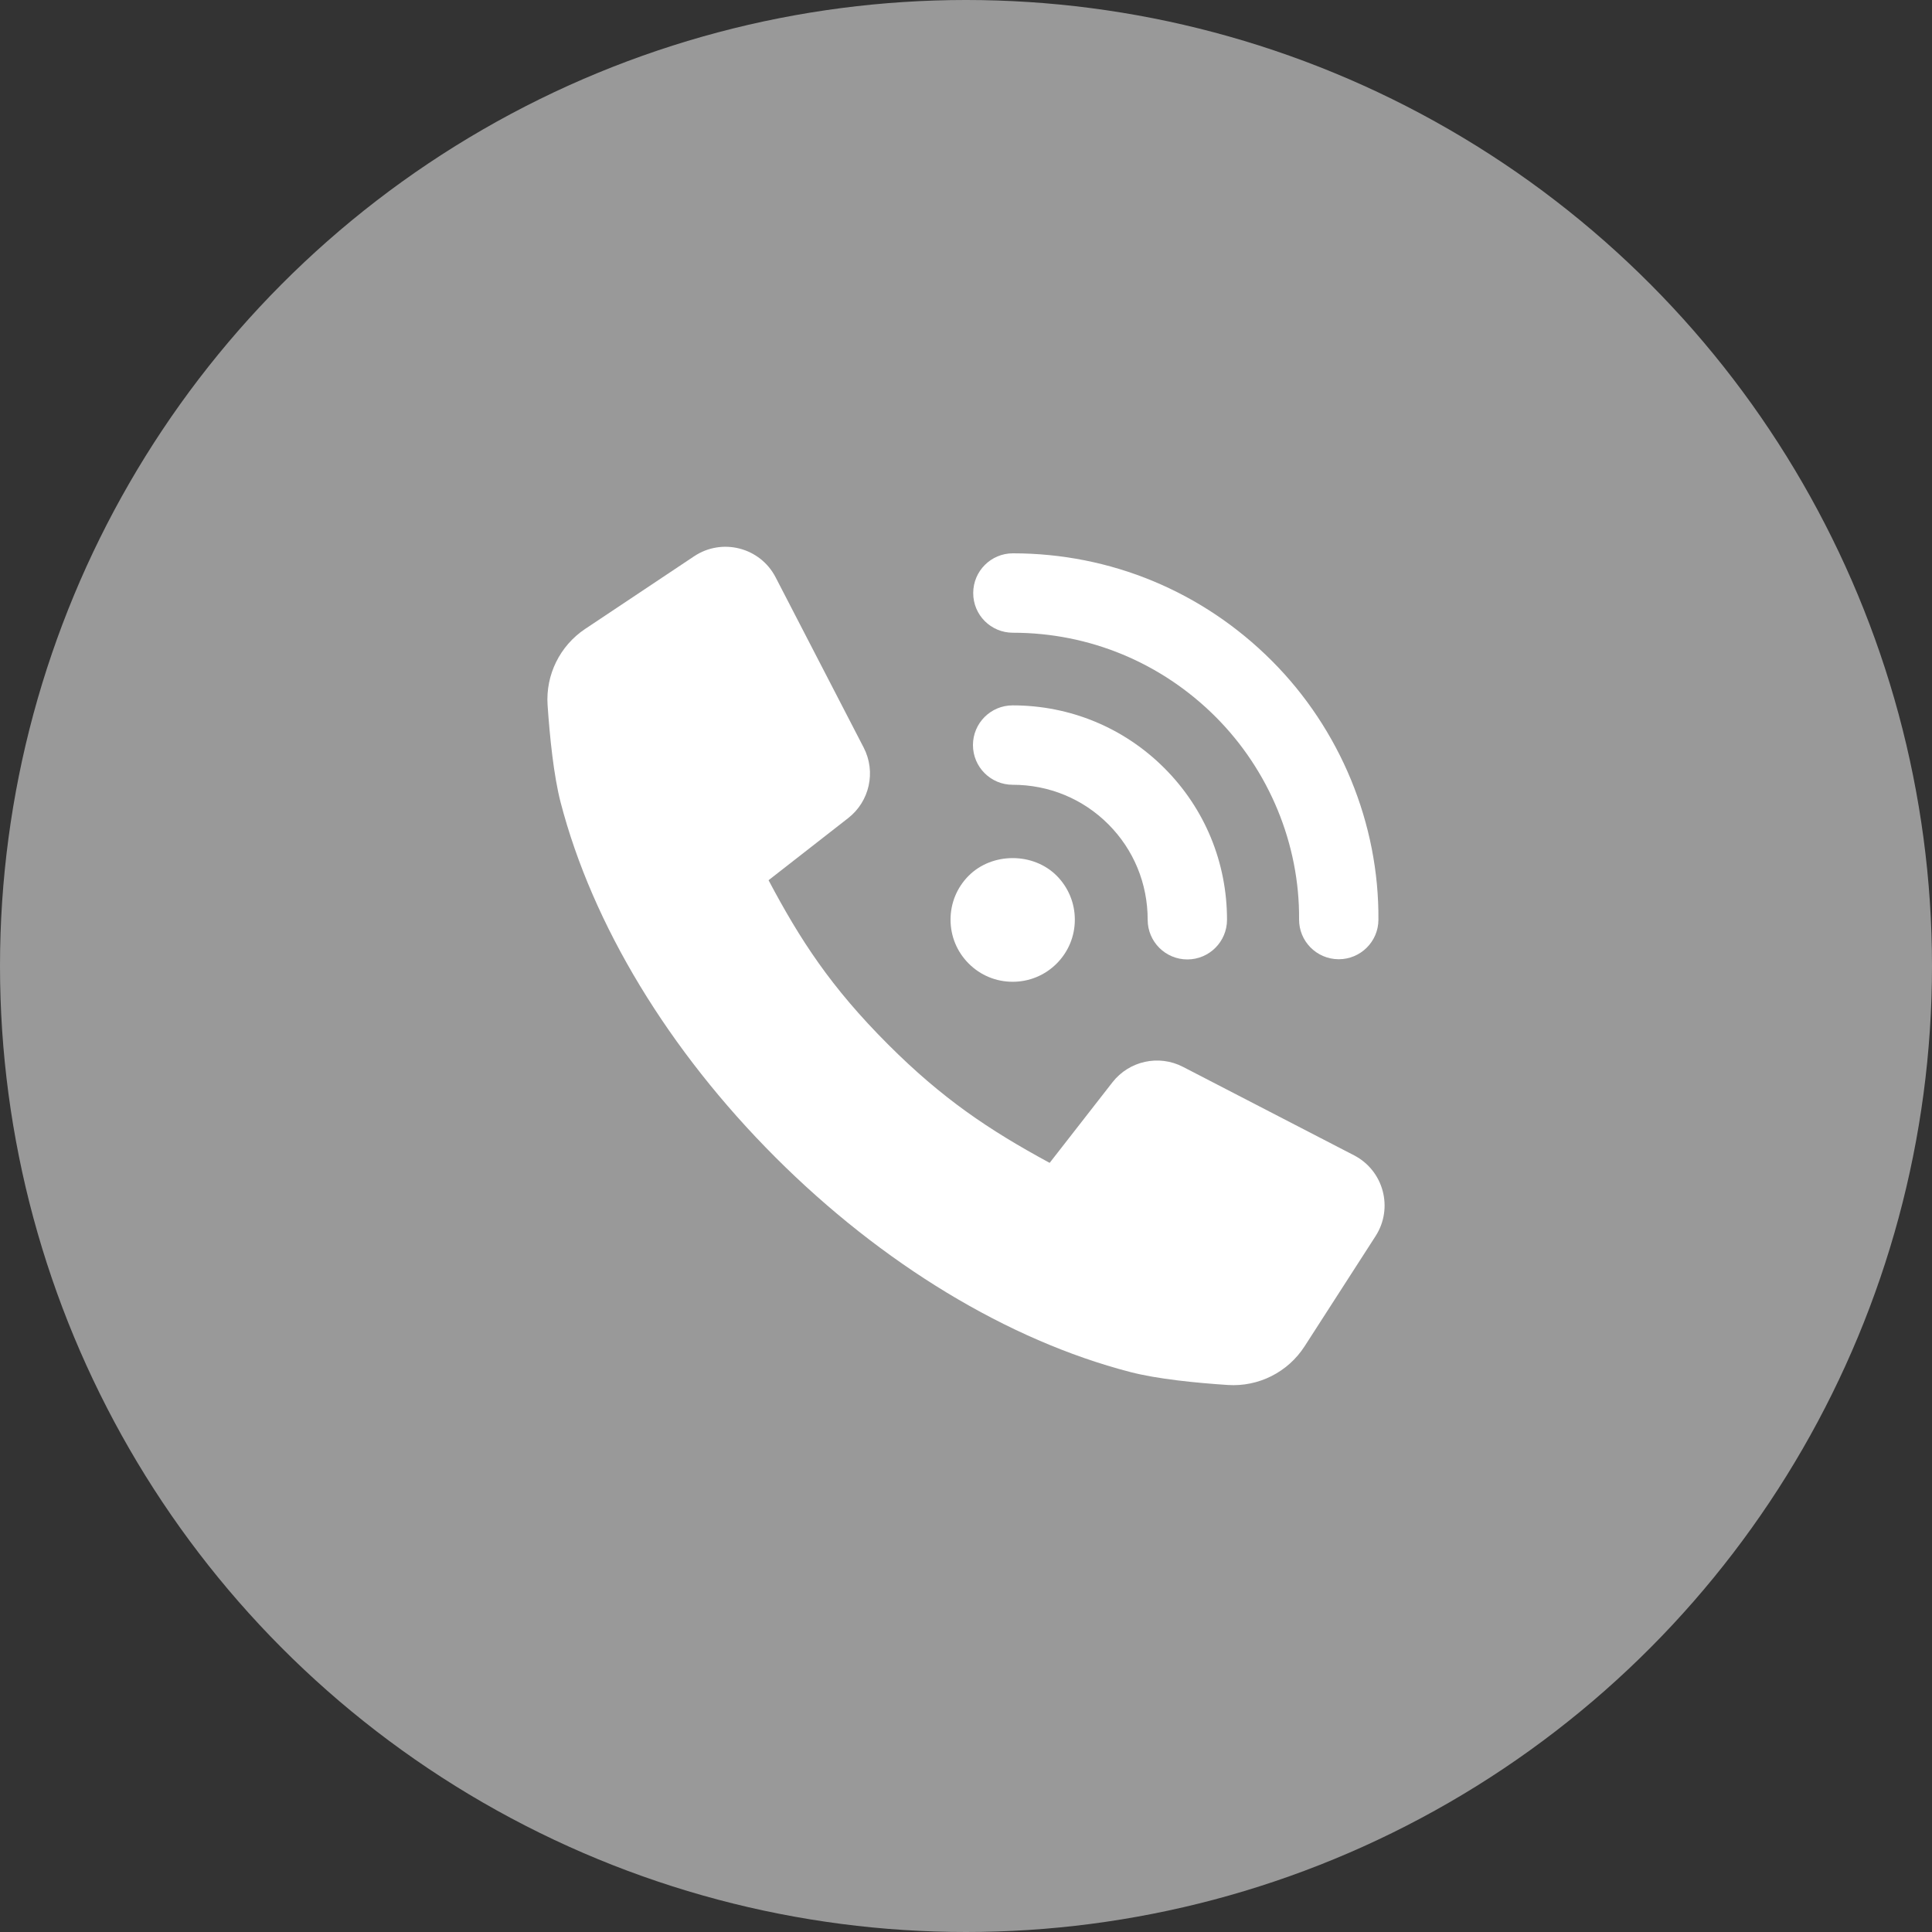<?xml version="1.0" encoding="utf-8"?>
<!-- Generator: Adobe Illustrator 29.5.1, SVG Export Plug-In . SVG Version: 9.03 Build 0)  -->
<svg version="1.1" xmlns="http://www.w3.org/2000/svg" xmlns:xlink="http://www.w3.org/1999/xlink" x="0px" y="0px" width="30px"
	 height="30px" viewBox="0 0 30 30" style="enable-background:new 0 0 30 30;" xml:space="preserve">
<rect x="0" y="0" width="30" height="30" fill="#333333" stroke="none"/>
<style type="text/css">
	.Drop_x0020_Shadow{fill:none;}
	.Round_x0020_Corners_x0020_2_x0020_pt{fill:#FFFFFF;stroke:#000000;stroke-miterlimit:10;}
	.Live_x0020_Reflect_x0020_X{fill:none;}
	.Bevel_x0020_Soft{fill:url(#SVGID_1_);}
	.Dusk{fill:#FFFFFF;}
	.Foliage_GS{fill:#FFDD00;}
	.Pompadour_GS{fill-rule:evenodd;clip-rule:evenodd;fill:#44ADE2;}
	.st0{fill:#999999;}
	.st1{fill:#FFFFFF;}
	.st2{display:none;}
	.st3{display:inline;fill:#FFFFFF;}
</style>
<linearGradient id="SVGID_1_" gradientUnits="userSpaceOnUse" x1="-25" y1="25" x2="-24.293" y2="25.707">
	<stop  offset="0" style="stop-color:#DEDFE3"/>
	<stop  offset="0.174" style="stop-color:#D8D9DD"/>
	<stop  offset="0.352" style="stop-color:#C9CACD"/>
	<stop  offset="0.532" style="stop-color:#B4B5B8"/>
	<stop  offset="0.714" style="stop-color:#989A9C"/>
	<stop  offset="0.895" style="stop-color:#797C7E"/>
	<stop  offset="1" style="stop-color:#656B6C"/>
</linearGradient>
<g id="Toll_free">
</g>
<g id="Main">
	<circle class="st0" cx="15" cy="15" r="15"/>
	<g>
		<path class="st1" d="M15.728,9.825c1.187,0,2.305,0.464,3.148,1.306
			c0.833,0.833,1.305,1.978,1.296,3.143c-0.003,0.341,0.271,0.618,0.611,0.621
			c0.002,0,0.004,0,0.005,0c0.338,0,0.614-0.273,0.616-0.611
			c0.012-1.493-0.592-2.96-1.657-4.025c-1.075-1.075-2.503-1.667-4.019-1.667
			c-0.34,0-0.616,0.276-0.616,0.616C15.111,9.55,15.387,9.825,15.728,9.825z"/>
		<path class="st1" d="M15.725,12.186c0.562,0,1.089,0.217,1.484,0.612
			c0.395,0.395,0.612,0.921,0.612,1.484c0,0.341,0.276,0.616,0.616,0.616
			s0.616-0.276,0.616-0.616c0-0.892-0.346-1.728-0.973-2.355
			c-0.627-0.627-1.464-0.974-2.356-0.974c-0.34,0-0.616,0.276-0.616,0.616
			C15.108,11.91,15.384,12.186,15.725,12.186z"/>
		<path class="st1" d="M15.042,14.962c0,0,0,0,0.001,0.001
			c0.182,0.182,0.424,0.282,0.682,0.282c0.258,0,0.501-0.101,0.682-0.282
			c0.183-0.183,0.283-0.425,0.283-0.683c0-0.258-0.101-0.5-0.282-0.682
			c-0.365-0.365-1.001-0.364-1.365-0.001c-0.183,0.183-0.283,0.425-0.283,0.683
			c0,0.258,0.1,0.5,0.282,0.682L15.042,14.962z"/>
		<path class="st1" d="M21.026,17.94l-2.657-1.374c-0.375-0.194-0.835-0.093-1.095,0.24
			l-0.975,1.251c-0.949-0.514-1.67-1-2.508-1.838
			c-0.893-0.893-1.367-1.627-1.857-2.551l1.237-0.965
			c0.333-0.26,0.434-0.72,0.24-1.095l-1.367-2.643
			c-0.24-0.465-0.831-0.617-1.266-0.327l-1.692,1.128
			c-0.392,0.262-0.615,0.713-0.583,1.184c0.033,0.482,0.093,1.089,0.203,1.512
			c0.493,1.896,1.677,3.851,3.334,5.508c1.656,1.656,3.612,2.842,5.508,3.334
			c0.425,0.111,1.033,0.17,1.518,0.202c0.477,0.031,0.933-0.199,1.192-0.601
			l1.102-1.711C21.64,18.759,21.485,18.178,21.026,17.94z"/>
	</g>
</g>
<g id="Support">
</g>
<g id="Fax">
</g>
</svg>
